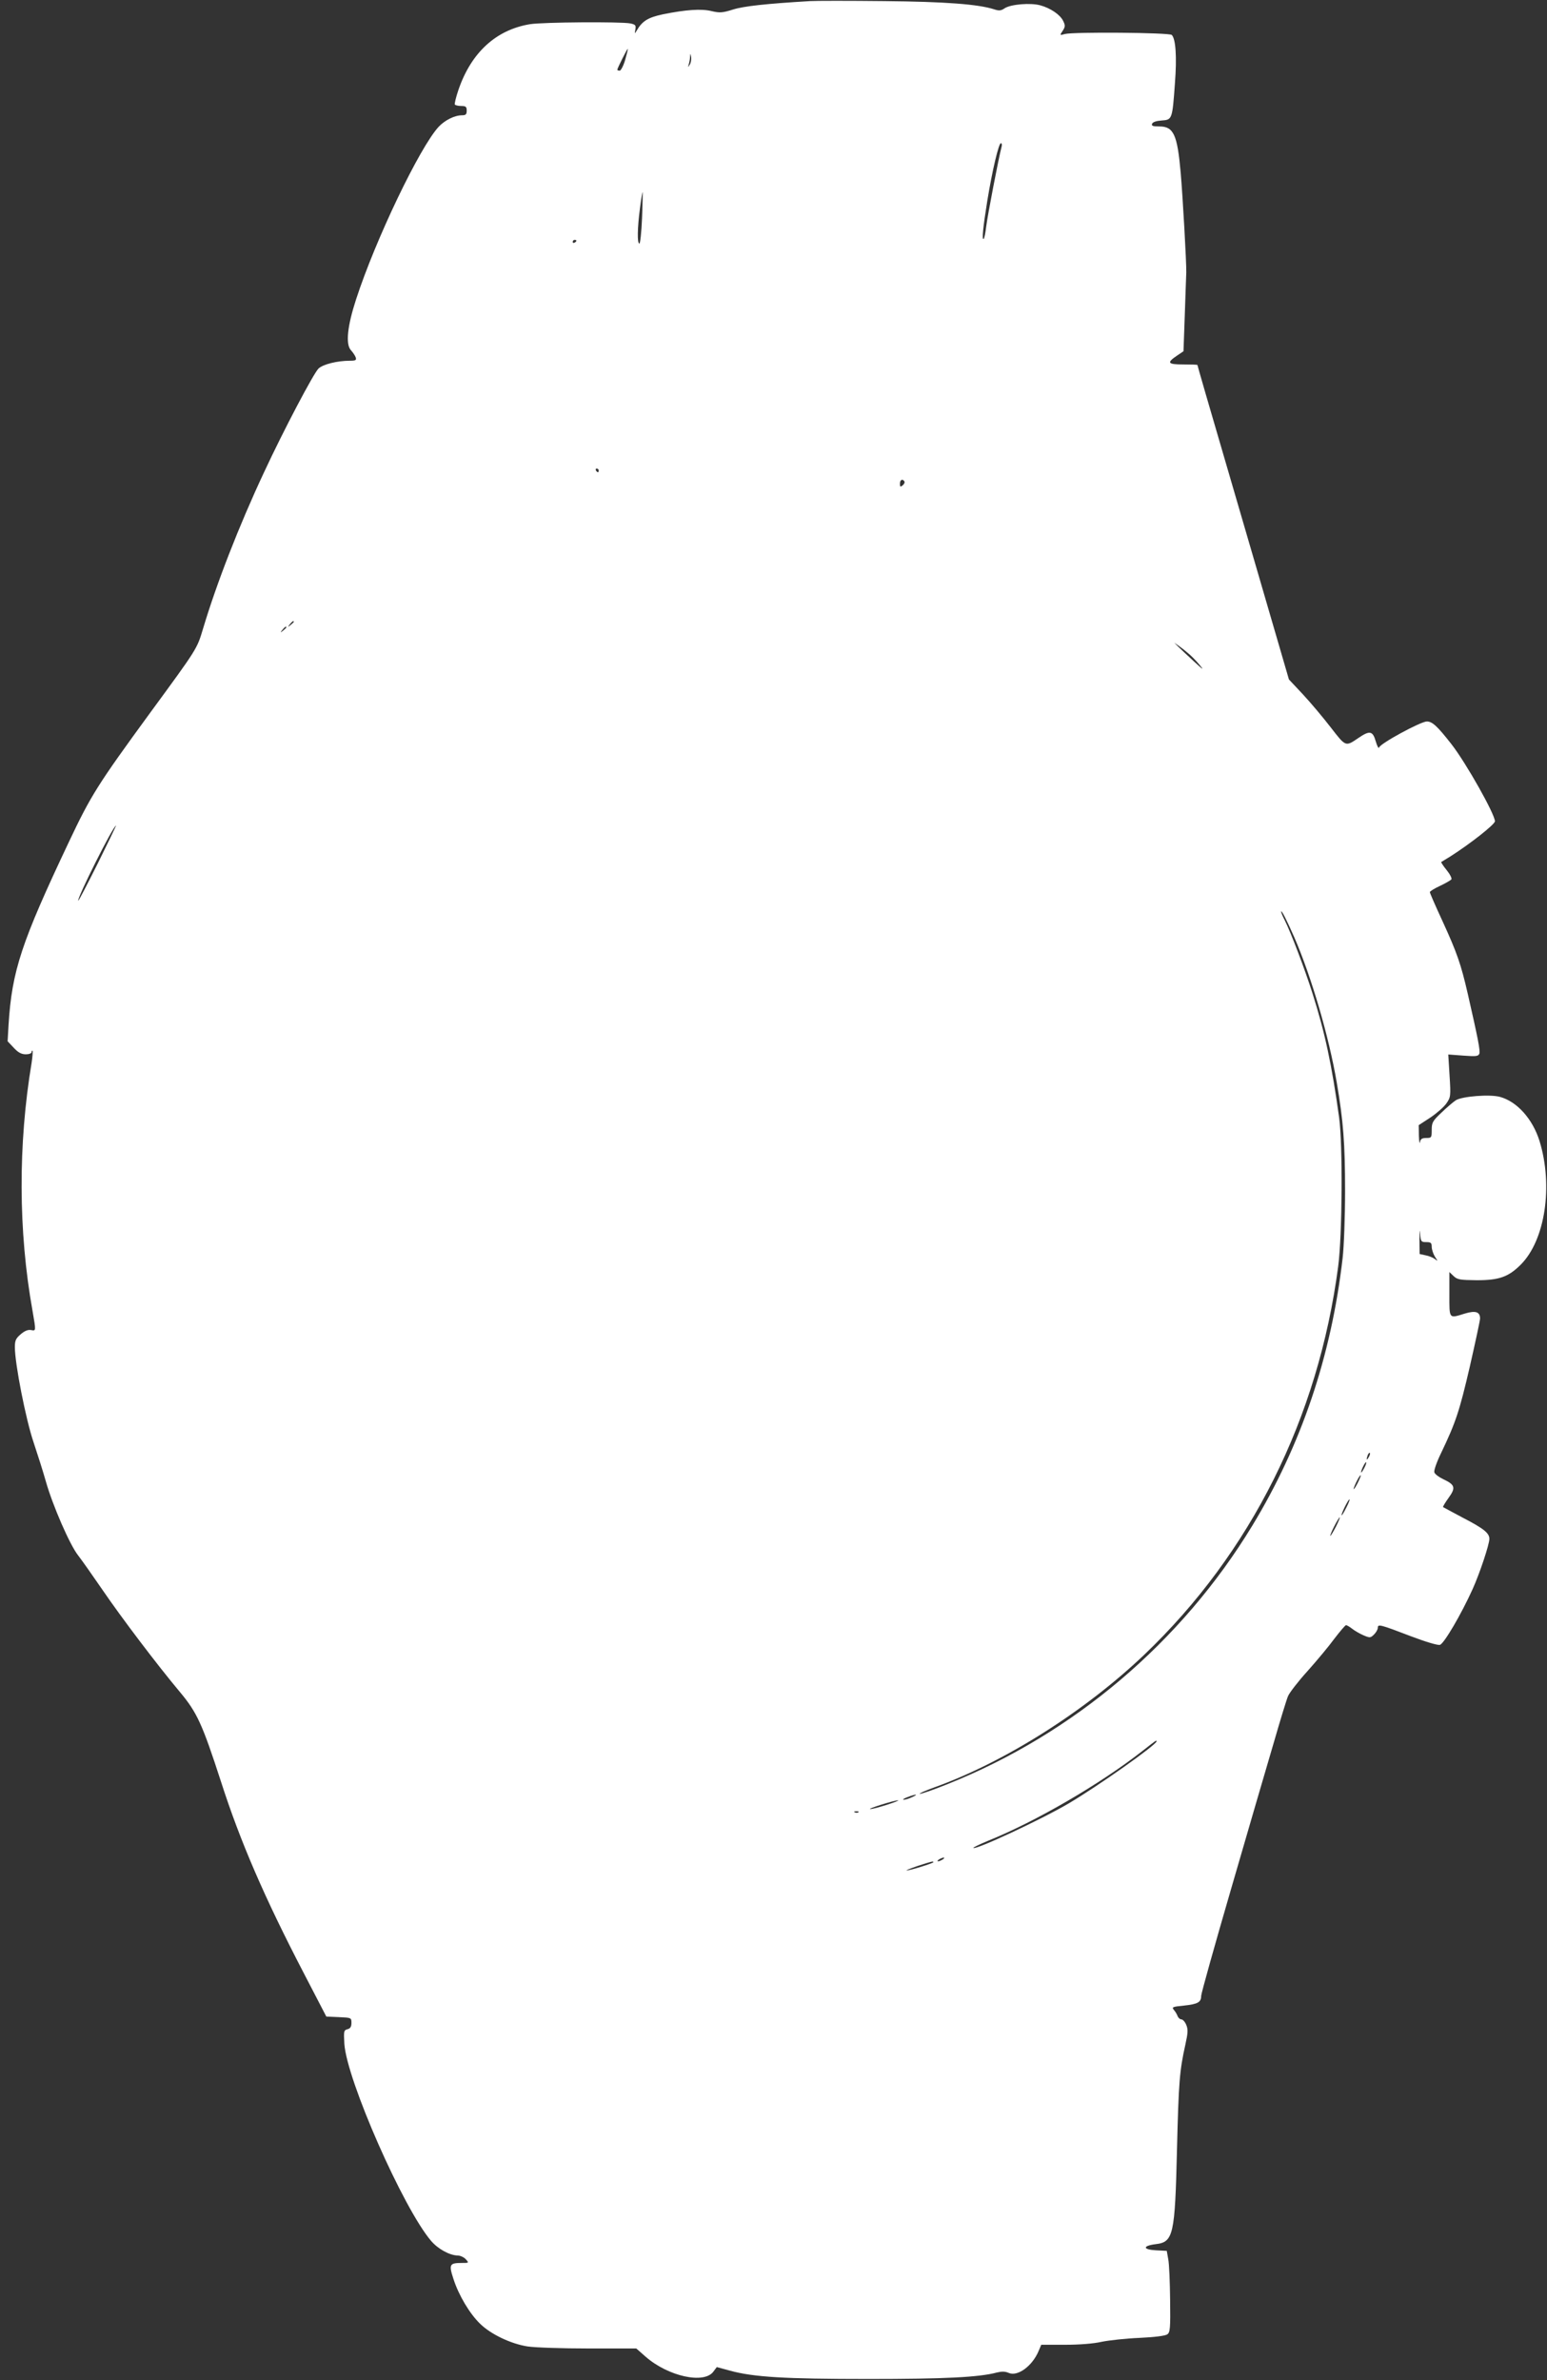 <?xml version="1.0" standalone="no"?>
<!DOCTYPE svg PUBLIC "-//W3C//DTD SVG 20010904//EN"
 "http://www.w3.org/TR/2001/REC-SVG-20010904/DTD/svg10.dtd">
<svg version="1.0" xmlns="http://www.w3.org/2000/svg"
 width="832pt" height="1280pt" viewBox="0 0 832 1280"
 preserveAspectRatio="xMidYMid meet">
<rect x="0" y="0" width="832" height="1280" fill="#333333" stroke="none"/>
<g transform="translate(0,1280) scale(0.1,-0.1)"
fill="#ffffff" stroke="none">
<path d="M4355 12794 c-235 -14 -354 -27 -412 -45 -57 -18 -72 -19 -115 -9
-55 14 -140 8 -263 -17 -80 -17 -111 -36 -141 -88 -11 -18 -11 -18 -7 6 4 23
1 27 -27 33 -52 10 -469 7 -539 -4 -184 -30 -318 -154 -386 -355 -13 -38 -21
-73 -19 -77 3 -4 18 -8 35 -8 24 0 29 -4 29 -25 0 -20 -5 -25 -25 -25 -40 0
-92 -26 -126 -62 -102 -111 -339 -605 -444 -928 -47 -144 -57 -241 -28 -273
11 -12 23 -30 26 -39 5 -15 0 -18 -32 -18 -66 0 -144 -19 -168 -42 -26 -25
-186 -328 -293 -558 -135 -288 -256 -600 -328 -841 -33 -110 -30 -105 -282
-449 -285 -390 -321 -447 -440 -699 -255 -539 -306 -692 -324 -983 l-5 -88 33
-35 c24 -26 42 -35 65 -35 17 0 31 5 31 12 0 6 2 9 5 7 2 -3 0 -32 -5 -65 -73
-437 -72 -906 5 -1334 19 -110 19 -108 -8 -103 -16 3 -34 -4 -55 -22 -27 -23
-32 -34 -32 -70 0 -90 59 -389 100 -510 22 -66 52 -160 66 -210 37 -131 130
-345 175 -401 21 -27 79 -110 130 -184 101 -148 293 -402 417 -550 92 -110
120 -172 220 -480 104 -324 235 -626 445 -1030 l122 -235 68 -3 c66 -3 67 -3
67 -31 0 -21 -6 -30 -21 -34 -20 -5 -21 -11 -17 -79 13 -194 317 -885 467
-1060 37 -43 99 -77 142 -78 14 0 34 -9 44 -20 18 -20 17 -20 -21 -20 -67 0
-71 -8 -45 -87 28 -87 87 -186 143 -240 58 -57 166 -108 255 -122 39 -6 187
-11 328 -11 l257 0 50 -44 c121 -106 315 -149 365 -80 l18 24 70 -19 c127 -35
295 -45 745 -45 408 0 596 9 692 35 25 6 44 6 62 -2 48 -22 128 36 162 118
l14 33 128 0 c77 0 154 6 197 16 39 8 130 18 203 21 83 4 138 11 150 19 15 11
17 31 15 186 -1 95 -5 193 -10 218 l-8 45 -58 3 c-72 4 -73 24 -2 33 96 11
104 49 115 509 9 367 14 424 45 564 14 63 15 82 5 106 -7 17 -19 30 -27 30 -7
0 -16 8 -20 18 -3 9 -12 24 -20 33 -12 15 -7 17 54 23 75 8 93 18 93 52 0 13
74 277 164 586 90 310 192 660 227 778 34 118 68 229 76 248 8 19 55 80 105
135 50 56 116 135 145 175 30 39 58 72 62 72 5 0 20 -9 34 -20 14 -11 42 -27
61 -35 33 -14 37 -14 56 5 11 11 20 27 20 36 0 21 12 18 179 -46 79 -30 143
-49 155 -46 22 6 115 165 176 300 38 84 90 240 90 270 0 31 -29 55 -145 115
-55 29 -102 55 -104 56 -2 2 12 25 30 50 39 54 35 70 -29 100 -23 11 -45 27
-48 37 -3 10 13 56 37 105 78 163 98 223 154 464 30 132 55 248 55 258 0 36
-24 44 -81 27 -88 -27 -84 -32 -84 103 l0 120 23 -22 c20 -19 35 -21 125 -22
120 0 170 18 236 84 131 131 175 423 101 664 -37 119 -121 213 -213 238 -55
15 -203 3 -237 -18 -14 -9 -49 -39 -77 -66 -48 -45 -53 -54 -53 -93 0 -42 -1
-44 -29 -44 -23 0 -31 -5 -34 -22 -2 -13 -5 3 -6 34 l-1 57 63 41 c34 23 73
57 86 76 23 33 24 39 17 149 l-7 114 80 -6 c69 -5 81 -4 87 10 6 16 -8 85 -62
322 -37 161 -59 223 -135 389 -38 82 -69 153 -69 158 0 5 25 20 55 34 30 14
57 30 61 35 3 6 -8 28 -26 50 -18 22 -30 41 -29 43 2 1 24 15 49 30 107 68
239 172 240 189 0 38 -154 312 -234 415 -75 96 -103 122 -132 122 -33 0 -252
-119 -257 -140 -2 -8 -10 6 -18 33 -16 56 -32 60 -92 19 -71 -48 -68 -50 -150
56 -41 53 -108 133 -150 178 l-75 80 -67 230 c-37 126 -93 319 -125 429 -32
110 -95 326 -140 480 -98 334 -160 549 -160 552 0 2 -34 3 -76 3 -85 0 -91 9
-33 48 l34 23 7 197 c4 108 7 211 8 227 1 55 -19 408 -30 535 -18 206 -38 250
-115 250 -35 0 -43 3 -39 14 4 10 23 16 52 18 56 4 57 5 71 201 11 142 4 238
-17 259 -13 13 -531 17 -575 5 -28 -8 -28 -7 -12 17 14 21 15 29 3 53 -16 34
-68 69 -122 84 -53 15 -159 6 -192 -15 -20 -14 -31 -15 -58 -6 -84 27 -260 41
-591 44 -187 2 -367 2 -400 0z m-993 -317 c-9 -31 -23 -57 -29 -57 -7 0 -13 2
-13 5 0 8 54 115 56 112 2 -1 -5 -28 -14 -60z m348 -24 c-11 -17 -11 -17 -6 0
3 10 7 28 7 40 2 22 2 22 6 0 2 -12 -1 -30 -7 -40z m1676 -445 c-15 -56 -75
-369 -82 -426 -4 -34 -10 -65 -14 -67 -10 -6 -3 63 20 206 26 159 61 309 73
309 5 0 7 -10 3 -22z m-1933 -381 c-3 -75 -10 -137 -14 -137 -13 0 -11 87 3
191 6 49 13 88 14 86 1 -1 0 -64 -3 -140z m-353 -121 c0 -3 -4 -8 -10 -11 -5
-3 -10 -1 -10 4 0 6 5 11 10 11 6 0 10 -2 10 -4z m120 -1236 c0 -5 -2 -10 -4
-10 -3 0 -8 5 -11 10 -3 6 -1 10 4 10 6 0 11 -4 11 -10z m1644 -59 c3 -5 -1
-14 -9 -21 -13 -10 -15 -9 -15 9 0 21 14 28 24 12z m-3284 -755 c0 -2 -8 -10
-17 -17 -16 -13 -17 -12 -4 4 13 16 21 21 21 13z m-40 -30 c0 -2 -8 -10 -17
-17 -16 -13 -17 -12 -4 4 13 16 21 21 21 13z m4845 -135 c17 -13 46 -42 65
-65 28 -33 22 -30 -30 18 -36 33 -74 69 -85 80 l-20 20 20 -14 c11 -8 34 -25
50 -39z m-5859 -1134 c-56 -112 -103 -202 -105 -201 -10 8 188 404 203 404 1
0 -43 -92 -98 -203z m6435 -398 c92 -212 186 -533 228 -779 36 -210 45 -332
45 -585 0 -139 -6 -299 -13 -360 -61 -529 -223 -1007 -486 -1440 -381 -627
-961 -1119 -1639 -1390 -77 -31 -144 -54 -149 -52 -6 2 30 17 79 35 376 135
808 408 1128 713 574 548 936 1274 1043 2089 22 168 25 652 5 800 -39 281 -76
457 -143 667 -40 127 -117 330 -150 395 -11 21 -19 41 -19 45 1 13 30 -45 71
-138z m710 -1639 c24 0 29 -4 29 -25 0 -14 8 -38 17 -53 17 -26 17 -26 0 -13
-9 7 -32 17 -50 20 l-32 7 -1 79 c0 44 1 59 3 33 4 -46 6 -48 34 -48z m-310
-1157 c-12 -20 -14 -14 -5 12 4 9 9 14 11 11 3 -2 0 -13 -6 -23z m-25 -60 c-8
-15 -15 -25 -16 -21 0 12 23 58 27 54 3 -2 -2 -17 -11 -33z m-35 -80 c-11 -21
-20 -35 -21 -31 0 12 33 78 38 74 2 -2 -6 -21 -17 -43z m-61 -132 c-28 -56
-35 -52 -8 4 12 24 23 43 26 41 2 -2 -6 -22 -18 -45z m-55 -101 c-14 -27 -28
-50 -30 -50 -3 0 6 23 20 50 14 28 28 50 30 50 3 0 -6 -22 -20 -50z m-965
-1155 c0 -18 -315 -241 -473 -334 -148 -87 -500 -251 -512 -239 -3 2 32 19 78
38 260 105 603 305 832 484 74 58 75 59 75 51z m-1315 -300 c-16 -8 -37 -14
-45 -14 -8 0 1 7 20 14 46 18 64 17 25 0z m-135 -41 c-41 -13 -82 -24 -90 -23
-18 1 129 47 150 47 8 0 -19 -11 -60 -24z m-153 -40 c-3 -3 -12 -4 -19 -1 -8
3 -5 6 6 6 11 1 17 -2 13 -5z m453 -254 c-8 -5 -19 -10 -25 -10 -5 0 -3 5 5
10 8 5 20 10 25 10 6 0 3 -5 -5 -10z m-50 -15 c0 -5 -128 -45 -144 -44 -6 0
21 11 59 24 77 25 85 27 85 20z"/>
</g>
</svg>
